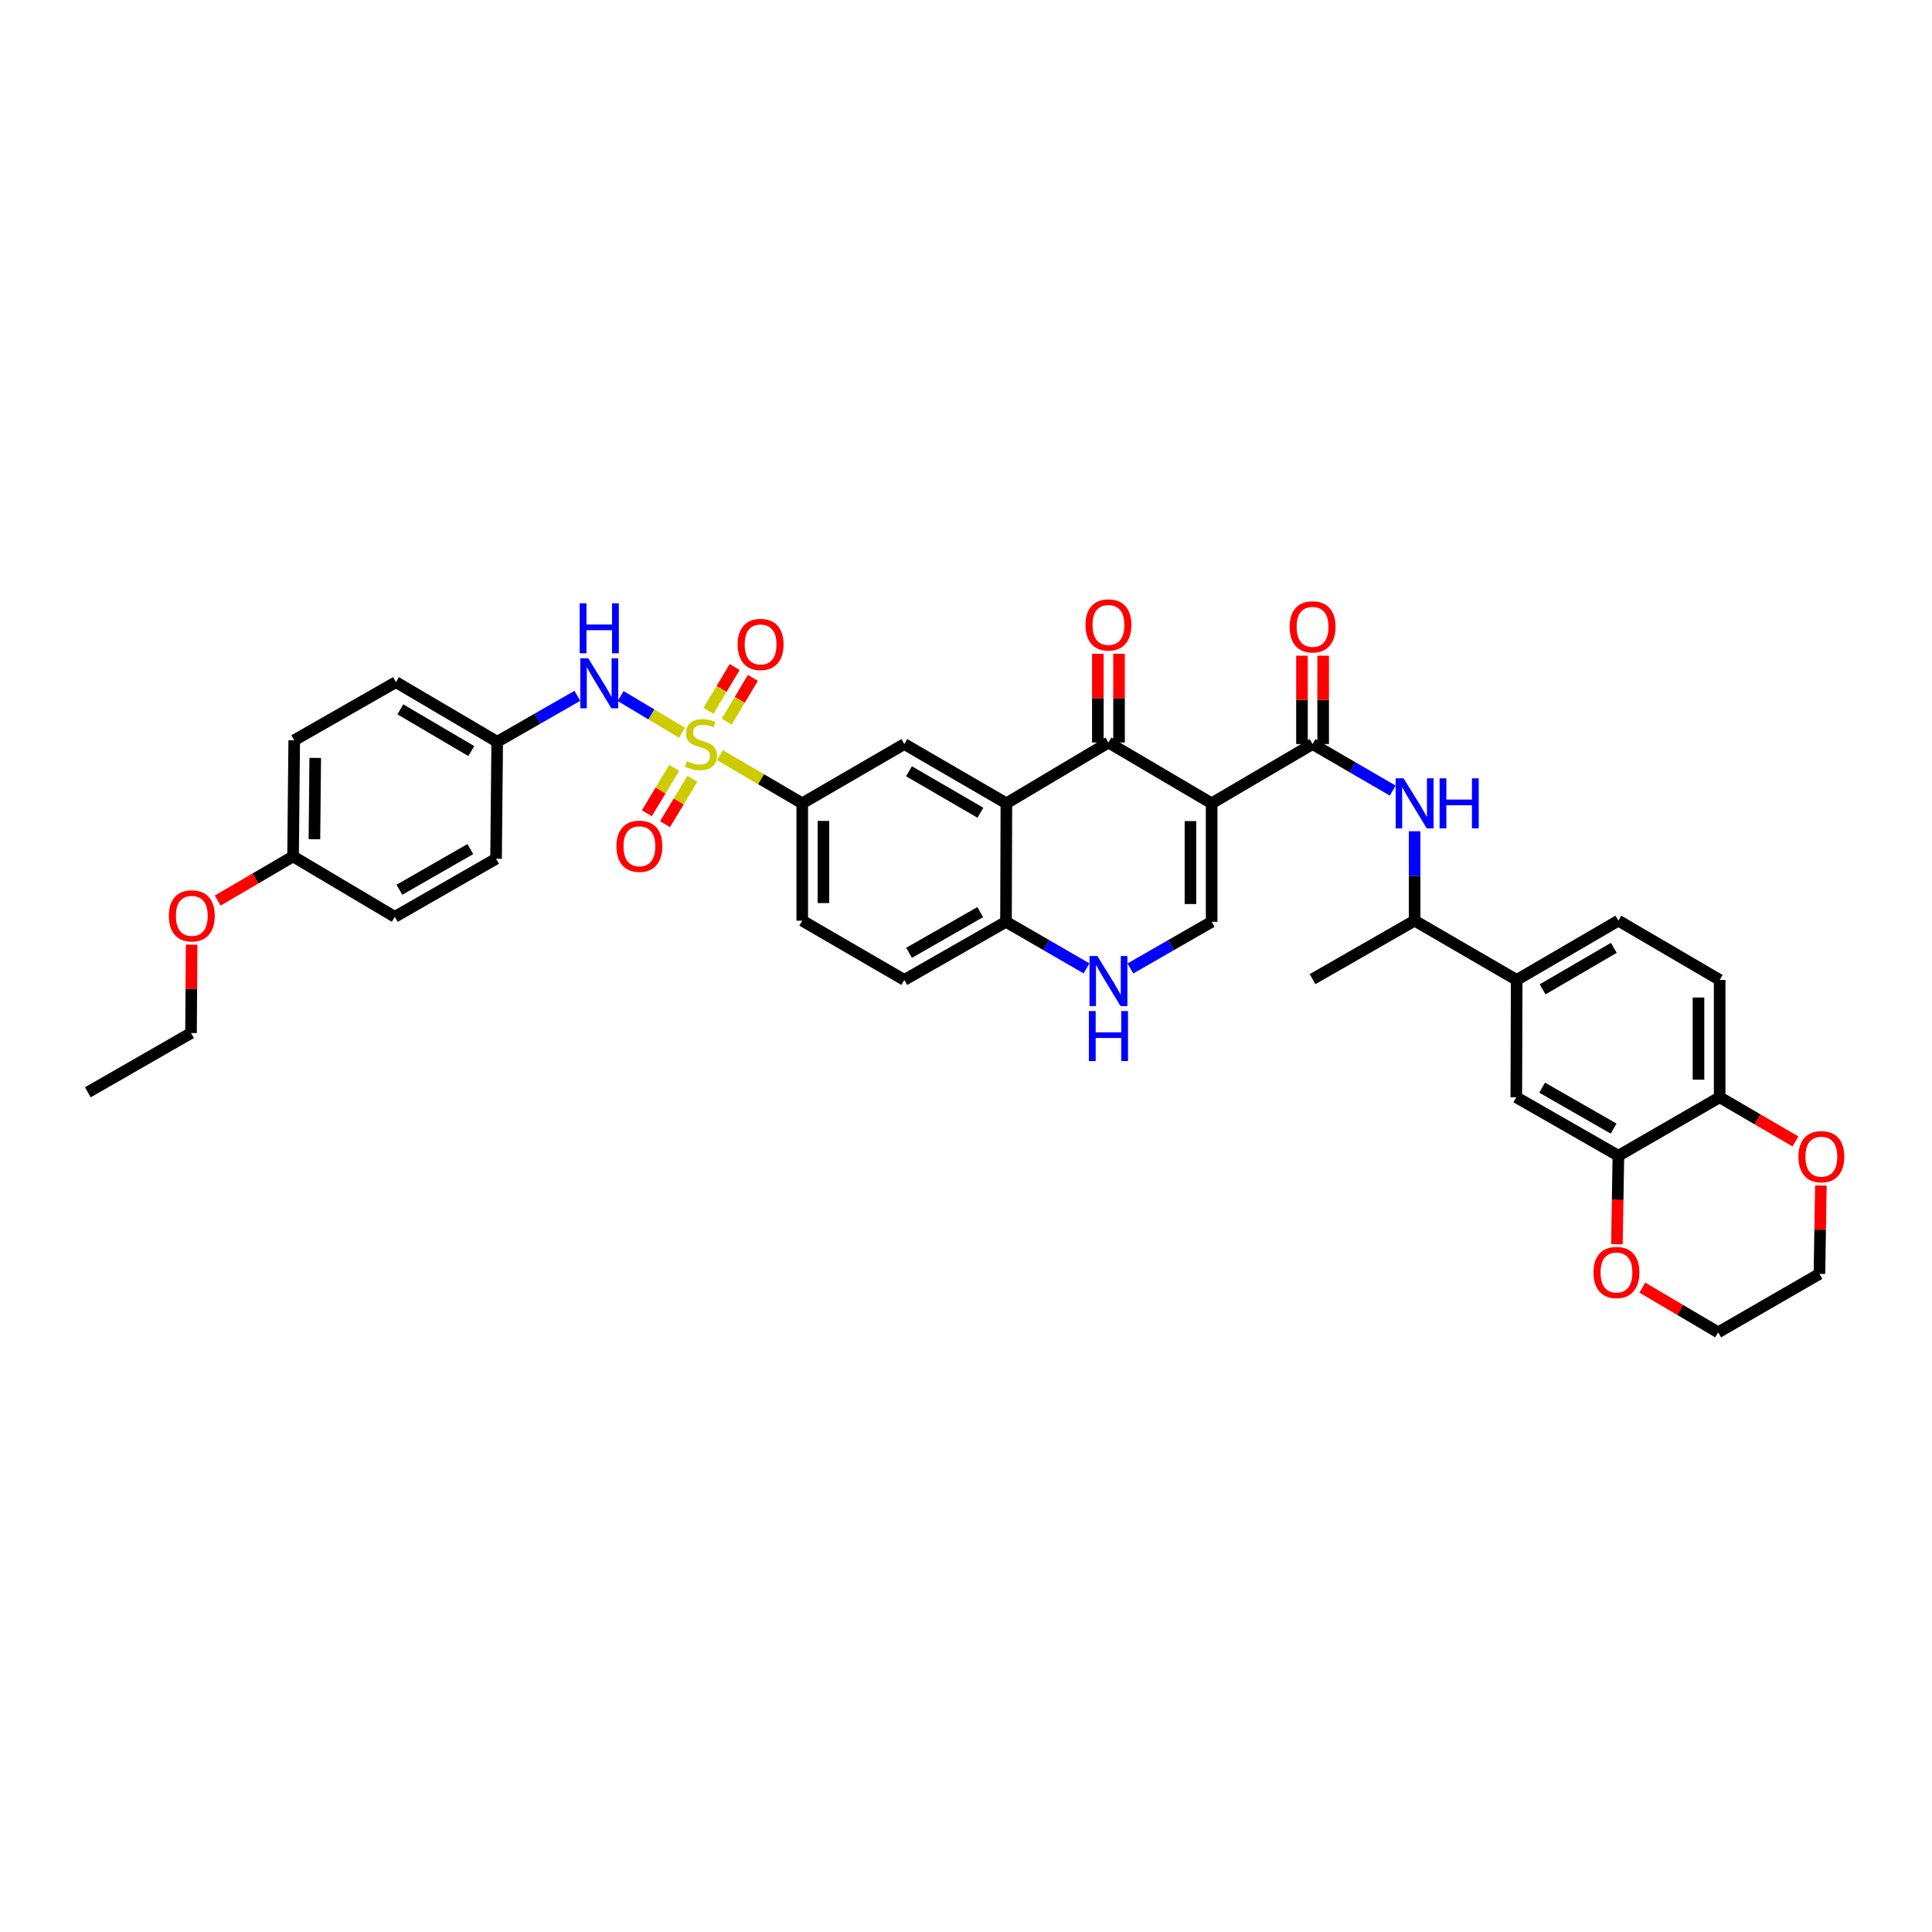 <?xml version='1.0' encoding='iso-8859-1'?>
<svg version='1.1' baseProfile='full'
              xmlns='http://www.w3.org/2000/svg'
                      xmlns:rdkit='http://www.rdkit.org/xml'
                      xmlns:xlink='http://www.w3.org/1999/xlink'
                  xml:space='preserve'
width='1000px' height='1000px' viewBox='0 0 1000 1000'>
<!-- END OF HEADER -->
<rect style='opacity:1.0;fill:#FFFFFF;stroke:none' width='1000' height='1000' x='0' y='0'> </rect>
<path class='bond-6' d='M 372.636,390.867 L 393.939,403.332' style='fill:none;fill-rule:evenodd;stroke:#CCCC00;stroke-width:6px;stroke-linecap:butt;stroke-linejoin:miter;stroke-opacity:1' />
<path class='bond-6' d='M 393.939,403.332 L 415.242,415.797' style='fill:none;fill-rule:evenodd;stroke:#000000;stroke-width:6px;stroke-linecap:butt;stroke-linejoin:miter;stroke-opacity:1' />
<path class='bond-9' d='M 352.99,379.249 L 337.115,369.762' style='fill:none;fill-rule:evenodd;stroke:#CCCC00;stroke-width:6px;stroke-linecap:butt;stroke-linejoin:miter;stroke-opacity:1' />
<path class='bond-9' d='M 337.115,369.762 L 321.24,360.275' style='fill:none;fill-rule:evenodd;stroke:#0000FF;stroke-width:6px;stroke-linecap:butt;stroke-linejoin:miter;stroke-opacity:1' />
<path class='bond-13' d='M 376.137,373.53 L 382.908,362.201' style='fill:none;fill-rule:evenodd;stroke:#CCCC00;stroke-width:6px;stroke-linecap:butt;stroke-linejoin:miter;stroke-opacity:1' />
<path class='bond-13' d='M 382.908,362.201 L 389.679,350.873' style='fill:none;fill-rule:evenodd;stroke:#FF0000;stroke-width:6px;stroke-linecap:butt;stroke-linejoin:miter;stroke-opacity:1' />
<path class='bond-13' d='M 366.725,367.904 L 373.496,356.575' style='fill:none;fill-rule:evenodd;stroke:#CCCC00;stroke-width:6px;stroke-linecap:butt;stroke-linejoin:miter;stroke-opacity:1' />
<path class='bond-13' d='M 373.496,356.575 L 380.267,345.247' style='fill:none;fill-rule:evenodd;stroke:#FF0000;stroke-width:6px;stroke-linecap:butt;stroke-linejoin:miter;stroke-opacity:1' />
<path class='bond-14' d='M 348.992,397.431 L 341.904,409.181' style='fill:none;fill-rule:evenodd;stroke:#CCCC00;stroke-width:6px;stroke-linecap:butt;stroke-linejoin:miter;stroke-opacity:1' />
<path class='bond-14' d='M 341.904,409.181 L 334.816,420.93' style='fill:none;fill-rule:evenodd;stroke:#FF0000;stroke-width:6px;stroke-linecap:butt;stroke-linejoin:miter;stroke-opacity:1' />
<path class='bond-14' d='M 358.382,403.096 L 351.293,414.845' style='fill:none;fill-rule:evenodd;stroke:#CCCC00;stroke-width:6px;stroke-linecap:butt;stroke-linejoin:miter;stroke-opacity:1' />
<path class='bond-14' d='M 351.293,414.845 L 344.205,426.594' style='fill:none;fill-rule:evenodd;stroke:#FF0000;stroke-width:6px;stroke-linecap:butt;stroke-linejoin:miter;stroke-opacity:1' />
<path class='bond-0' d='M 627.142,415.797 L 573.727,384.338' style='fill:none;fill-rule:evenodd;stroke:#000000;stroke-width:6px;stroke-linecap:butt;stroke-linejoin:miter;stroke-opacity:1' />
<path class='bond-3' d='M 627.142,415.797 L 679.382,385.124' style='fill:none;fill-rule:evenodd;stroke:#000000;stroke-width:6px;stroke-linecap:butt;stroke-linejoin:miter;stroke-opacity:1' />
<path class='bond-40' d='M 627.142,415.797 L 627.142,477.12' style='fill:none;fill-rule:evenodd;stroke:#000000;stroke-width:6px;stroke-linecap:butt;stroke-linejoin:miter;stroke-opacity:1' />
<path class='bond-40' d='M 616.177,424.996 L 616.177,467.922' style='fill:none;fill-rule:evenodd;stroke:#000000;stroke-width:6px;stroke-linecap:butt;stroke-linejoin:miter;stroke-opacity:1' />
<path class='bond-1' d='M 573.727,384.338 L 520.897,415.797' style='fill:none;fill-rule:evenodd;stroke:#000000;stroke-width:6px;stroke-linecap:butt;stroke-linejoin:miter;stroke-opacity:1' />
<path class='bond-18' d='M 579.21,384.338 L 579.21,361.371' style='fill:none;fill-rule:evenodd;stroke:#000000;stroke-width:6px;stroke-linecap:butt;stroke-linejoin:miter;stroke-opacity:1' />
<path class='bond-18' d='M 579.21,361.371 L 579.21,338.404' style='fill:none;fill-rule:evenodd;stroke:#FF0000;stroke-width:6px;stroke-linecap:butt;stroke-linejoin:miter;stroke-opacity:1' />
<path class='bond-18' d='M 568.244,384.338 L 568.244,361.371' style='fill:none;fill-rule:evenodd;stroke:#000000;stroke-width:6px;stroke-linecap:butt;stroke-linejoin:miter;stroke-opacity:1' />
<path class='bond-18' d='M 568.244,361.371 L 568.244,338.404' style='fill:none;fill-rule:evenodd;stroke:#FF0000;stroke-width:6px;stroke-linecap:butt;stroke-linejoin:miter;stroke-opacity:1' />
<path class='bond-2' d='M 520.897,415.797 L 468.073,385.124' style='fill:none;fill-rule:evenodd;stroke:#000000;stroke-width:6px;stroke-linecap:butt;stroke-linejoin:miter;stroke-opacity:1' />
<path class='bond-2' d='M 507.467,420.679 L 470.49,399.208' style='fill:none;fill-rule:evenodd;stroke:#000000;stroke-width:6px;stroke-linecap:butt;stroke-linejoin:miter;stroke-opacity:1' />
<path class='bond-39' d='M 520.897,415.797 L 520.702,477.12' style='fill:none;fill-rule:evenodd;stroke:#000000;stroke-width:6px;stroke-linecap:butt;stroke-linejoin:miter;stroke-opacity:1' />
<path class='bond-8' d='M 679.382,385.124 L 700.123,397.168' style='fill:none;fill-rule:evenodd;stroke:#000000;stroke-width:6px;stroke-linecap:butt;stroke-linejoin:miter;stroke-opacity:1' />
<path class='bond-8' d='M 700.123,397.168 L 720.865,409.212' style='fill:none;fill-rule:evenodd;stroke:#0000FF;stroke-width:6px;stroke-linecap:butt;stroke-linejoin:miter;stroke-opacity:1' />
<path class='bond-19' d='M 684.865,385.124 L 684.865,362.258' style='fill:none;fill-rule:evenodd;stroke:#000000;stroke-width:6px;stroke-linecap:butt;stroke-linejoin:miter;stroke-opacity:1' />
<path class='bond-19' d='M 684.865,362.258 L 684.865,339.392' style='fill:none;fill-rule:evenodd;stroke:#FF0000;stroke-width:6px;stroke-linecap:butt;stroke-linejoin:miter;stroke-opacity:1' />
<path class='bond-19' d='M 673.899,385.124 L 673.899,362.258' style='fill:none;fill-rule:evenodd;stroke:#000000;stroke-width:6px;stroke-linecap:butt;stroke-linejoin:miter;stroke-opacity:1' />
<path class='bond-19' d='M 673.899,362.258 L 673.899,339.392' style='fill:none;fill-rule:evenodd;stroke:#FF0000;stroke-width:6px;stroke-linecap:butt;stroke-linejoin:miter;stroke-opacity:1' />
<path class='bond-4' d='M 627.142,477.12 L 606.112,489.199' style='fill:none;fill-rule:evenodd;stroke:#000000;stroke-width:6px;stroke-linecap:butt;stroke-linejoin:miter;stroke-opacity:1' />
<path class='bond-4' d='M 606.112,489.199 L 585.082,501.278' style='fill:none;fill-rule:evenodd;stroke:#0000FF;stroke-width:6px;stroke-linecap:butt;stroke-linejoin:miter;stroke-opacity:1' />
<path class='bond-5' d='M 562.381,501.235 L 541.542,489.177' style='fill:none;fill-rule:evenodd;stroke:#0000FF;stroke-width:6px;stroke-linecap:butt;stroke-linejoin:miter;stroke-opacity:1' />
<path class='bond-5' d='M 541.542,489.177 L 520.702,477.12' style='fill:none;fill-rule:evenodd;stroke:#000000;stroke-width:6px;stroke-linecap:butt;stroke-linejoin:miter;stroke-opacity:1' />
<path class='bond-7' d='M 415.242,415.797 L 468.073,385.124' style='fill:none;fill-rule:evenodd;stroke:#000000;stroke-width:6px;stroke-linecap:butt;stroke-linejoin:miter;stroke-opacity:1' />
<path class='bond-22' d='M 415.242,415.797 L 415.242,476.535' style='fill:none;fill-rule:evenodd;stroke:#000000;stroke-width:6px;stroke-linecap:butt;stroke-linejoin:miter;stroke-opacity:1' />
<path class='bond-22' d='M 426.208,424.908 L 426.208,467.424' style='fill:none;fill-rule:evenodd;stroke:#000000;stroke-width:6px;stroke-linecap:butt;stroke-linejoin:miter;stroke-opacity:1' />
<path class='bond-16' d='M 732.206,430.255 L 732.206,453.395' style='fill:none;fill-rule:evenodd;stroke:#0000FF;stroke-width:6px;stroke-linecap:butt;stroke-linejoin:miter;stroke-opacity:1' />
<path class='bond-16' d='M 732.206,453.395 L 732.206,476.535' style='fill:none;fill-rule:evenodd;stroke:#000000;stroke-width:6px;stroke-linecap:butt;stroke-linejoin:miter;stroke-opacity:1' />
<path class='bond-26' d='M 298.842,360.159 L 278.095,372.044' style='fill:none;fill-rule:evenodd;stroke:#0000FF;stroke-width:6px;stroke-linecap:butt;stroke-linejoin:miter;stroke-opacity:1' />
<path class='bond-26' d='M 278.095,372.044 L 257.348,383.93' style='fill:none;fill-rule:evenodd;stroke:#000000;stroke-width:6px;stroke-linecap:butt;stroke-linejoin:miter;stroke-opacity:1' />
<path class='bond-10' d='M 520.702,477.12 L 468.073,507.209' style='fill:none;fill-rule:evenodd;stroke:#000000;stroke-width:6px;stroke-linecap:butt;stroke-linejoin:miter;stroke-opacity:1' />
<path class='bond-10' d='M 507.365,472.113 L 470.525,493.176' style='fill:none;fill-rule:evenodd;stroke:#000000;stroke-width:6px;stroke-linecap:butt;stroke-linejoin:miter;stroke-opacity:1' />
<path class='bond-11' d='M 837.678,598.212 L 784.835,567.946' style='fill:none;fill-rule:evenodd;stroke:#000000;stroke-width:6px;stroke-linecap:butt;stroke-linejoin:miter;stroke-opacity:1' />
<path class='bond-11' d='M 835.201,584.156 L 798.212,562.971' style='fill:none;fill-rule:evenodd;stroke:#000000;stroke-width:6px;stroke-linecap:butt;stroke-linejoin:miter;stroke-opacity:1' />
<path class='bond-20' d='M 837.678,598.212 L 837.297,621.091' style='fill:none;fill-rule:evenodd;stroke:#000000;stroke-width:6px;stroke-linecap:butt;stroke-linejoin:miter;stroke-opacity:1' />
<path class='bond-20' d='M 837.297,621.091 L 836.916,643.971' style='fill:none;fill-rule:evenodd;stroke:#FF0000;stroke-width:6px;stroke-linecap:butt;stroke-linejoin:miter;stroke-opacity:1' />
<path class='bond-41' d='M 837.678,598.212 L 890.1,567.946' style='fill:none;fill-rule:evenodd;stroke:#000000;stroke-width:6px;stroke-linecap:butt;stroke-linejoin:miter;stroke-opacity:1' />
<path class='bond-12' d='M 785.036,507.209 L 732.206,476.535' style='fill:none;fill-rule:evenodd;stroke:#000000;stroke-width:6px;stroke-linecap:butt;stroke-linejoin:miter;stroke-opacity:1' />
<path class='bond-15' d='M 785.036,507.209 L 784.835,567.946' style='fill:none;fill-rule:evenodd;stroke:#000000;stroke-width:6px;stroke-linecap:butt;stroke-linejoin:miter;stroke-opacity:1' />
<path class='bond-23' d='M 785.036,507.209 L 837.678,476.535' style='fill:none;fill-rule:evenodd;stroke:#000000;stroke-width:6px;stroke-linecap:butt;stroke-linejoin:miter;stroke-opacity:1' />
<path class='bond-23' d='M 798.453,512.082 L 835.302,490.611' style='fill:none;fill-rule:evenodd;stroke:#000000;stroke-width:6px;stroke-linecap:butt;stroke-linejoin:miter;stroke-opacity:1' />
<path class='bond-35' d='M 732.206,476.535 L 679.382,506.8' style='fill:none;fill-rule:evenodd;stroke:#000000;stroke-width:6px;stroke-linecap:butt;stroke-linejoin:miter;stroke-opacity:1' />
<path class='bond-17' d='M 890.1,567.946 L 890.1,507.209' style='fill:none;fill-rule:evenodd;stroke:#000000;stroke-width:6px;stroke-linecap:butt;stroke-linejoin:miter;stroke-opacity:1' />
<path class='bond-17' d='M 879.134,558.836 L 879.134,516.319' style='fill:none;fill-rule:evenodd;stroke:#000000;stroke-width:6px;stroke-linecap:butt;stroke-linejoin:miter;stroke-opacity:1' />
<path class='bond-21' d='M 890.1,567.946 L 909.713,579.378' style='fill:none;fill-rule:evenodd;stroke:#000000;stroke-width:6px;stroke-linecap:butt;stroke-linejoin:miter;stroke-opacity:1' />
<path class='bond-21' d='M 909.713,579.378 L 929.327,590.809' style='fill:none;fill-rule:evenodd;stroke:#FF0000;stroke-width:6px;stroke-linecap:butt;stroke-linejoin:miter;stroke-opacity:1' />
<path class='bond-33' d='M 850.08,666.476 L 869.697,678.049' style='fill:none;fill-rule:evenodd;stroke:#FF0000;stroke-width:6px;stroke-linecap:butt;stroke-linejoin:miter;stroke-opacity:1' />
<path class='bond-33' d='M 869.697,678.049 L 889.314,689.623' style='fill:none;fill-rule:evenodd;stroke:#000000;stroke-width:6px;stroke-linecap:butt;stroke-linejoin:miter;stroke-opacity:1' />
<path class='bond-34' d='M 942.484,613.626 L 942.11,636.489' style='fill:none;fill-rule:evenodd;stroke:#FF0000;stroke-width:6px;stroke-linecap:butt;stroke-linejoin:miter;stroke-opacity:1' />
<path class='bond-34' d='M 942.11,636.489 L 941.736,659.352' style='fill:none;fill-rule:evenodd;stroke:#000000;stroke-width:6px;stroke-linecap:butt;stroke-linejoin:miter;stroke-opacity:1' />
<path class='bond-24' d='M 415.242,476.535 L 468.073,507.209' style='fill:none;fill-rule:evenodd;stroke:#000000;stroke-width:6px;stroke-linecap:butt;stroke-linejoin:miter;stroke-opacity:1' />
<path class='bond-25' d='M 837.678,476.535 L 890.1,507.209' style='fill:none;fill-rule:evenodd;stroke:#000000;stroke-width:6px;stroke-linecap:butt;stroke-linejoin:miter;stroke-opacity:1' />
<path class='bond-28' d='M 257.348,383.93 L 256.764,444.485' style='fill:none;fill-rule:evenodd;stroke:#000000;stroke-width:6px;stroke-linecap:butt;stroke-linejoin:miter;stroke-opacity:1' />
<path class='bond-29' d='M 257.348,383.93 L 204.932,353.073' style='fill:none;fill-rule:evenodd;stroke:#000000;stroke-width:6px;stroke-linecap:butt;stroke-linejoin:miter;stroke-opacity:1' />
<path class='bond-29' d='M 243.923,388.751 L 207.232,367.152' style='fill:none;fill-rule:evenodd;stroke:#000000;stroke-width:6px;stroke-linecap:butt;stroke-linejoin:miter;stroke-opacity:1' />
<path class='bond-27' d='M 151.694,443.291 L 152.285,383.162' style='fill:none;fill-rule:evenodd;stroke:#000000;stroke-width:6px;stroke-linecap:butt;stroke-linejoin:miter;stroke-opacity:1' />
<path class='bond-27' d='M 162.748,434.379 L 163.161,392.289' style='fill:none;fill-rule:evenodd;stroke:#000000;stroke-width:6px;stroke-linecap:butt;stroke-linejoin:miter;stroke-opacity:1' />
<path class='bond-32' d='M 151.694,443.291 L 132.185,454.71' style='fill:none;fill-rule:evenodd;stroke:#000000;stroke-width:6px;stroke-linecap:butt;stroke-linejoin:miter;stroke-opacity:1' />
<path class='bond-32' d='M 132.185,454.71 L 112.676,466.128' style='fill:none;fill-rule:evenodd;stroke:#FF0000;stroke-width:6px;stroke-linecap:butt;stroke-linejoin:miter;stroke-opacity:1' />
<path class='bond-38' d='M 151.694,443.291 L 204.341,474.555' style='fill:none;fill-rule:evenodd;stroke:#000000;stroke-width:6px;stroke-linecap:butt;stroke-linejoin:miter;stroke-opacity:1' />
<path class='bond-31' d='M 256.764,444.485 L 204.341,474.555' style='fill:none;fill-rule:evenodd;stroke:#000000;stroke-width:6px;stroke-linecap:butt;stroke-linejoin:miter;stroke-opacity:1' />
<path class='bond-31' d='M 243.444,439.483 L 206.749,460.533' style='fill:none;fill-rule:evenodd;stroke:#000000;stroke-width:6px;stroke-linecap:butt;stroke-linejoin:miter;stroke-opacity:1' />
<path class='bond-30' d='M 204.932,353.073 L 152.285,383.162' style='fill:none;fill-rule:evenodd;stroke:#000000;stroke-width:6px;stroke-linecap:butt;stroke-linejoin:miter;stroke-opacity:1' />
<path class='bond-36' d='M 99.177,488.976 L 99.023,511.839' style='fill:none;fill-rule:evenodd;stroke:#FF0000;stroke-width:6px;stroke-linecap:butt;stroke-linejoin:miter;stroke-opacity:1' />
<path class='bond-36' d='M 99.023,511.839 L 98.87,534.702' style='fill:none;fill-rule:evenodd;stroke:#000000;stroke-width:6px;stroke-linecap:butt;stroke-linejoin:miter;stroke-opacity:1' />
<path class='bond-42' d='M 889.314,689.623 L 941.736,659.352' style='fill:none;fill-rule:evenodd;stroke:#000000;stroke-width:6px;stroke-linecap:butt;stroke-linejoin:miter;stroke-opacity:1' />
<path class='bond-37' d='M 98.87,534.702 L 45.455,565.376' style='fill:none;fill-rule:evenodd;stroke:#000000;stroke-width:6px;stroke-linecap:butt;stroke-linejoin:miter;stroke-opacity:1' />
<path  class='atom-0' d='M 355.51 394.006
Q 355.802 394.116, 357.008 394.627
Q 358.215 395.139, 359.531 395.468
Q 360.883 395.761, 362.199 395.761
Q 364.648 395.761, 366.073 394.591
Q 367.499 393.385, 367.499 391.301
Q 367.499 389.876, 366.768 388.998
Q 366.073 388.121, 364.977 387.646
Q 363.88 387.171, 362.053 386.622
Q 359.75 385.928, 358.361 385.27
Q 357.008 384.612, 356.022 383.223
Q 355.071 381.834, 355.071 379.495
Q 355.071 376.242, 357.264 374.231
Q 359.494 372.221, 363.88 372.221
Q 366.878 372.221, 370.277 373.646
L 369.436 376.461
Q 366.329 375.182, 363.99 375.182
Q 361.468 375.182, 360.079 376.242
Q 358.69 377.265, 358.726 379.056
Q 358.726 380.445, 359.421 381.286
Q 360.152 382.126, 361.175 382.602
Q 362.235 383.077, 363.99 383.625
Q 366.329 384.356, 367.718 385.087
Q 369.107 385.818, 370.094 387.317
Q 371.118 388.779, 371.118 391.301
Q 371.118 394.883, 368.705 396.821
Q 366.329 398.721, 362.345 398.721
Q 360.042 398.721, 358.288 398.21
Q 356.57 397.734, 354.523 396.894
L 355.51 394.006
' fill='#CCCC00'/>
<path  class='atom-6' d='M 568.007 494.86
L 576.487 508.567
Q 577.328 509.92, 578.68 512.369
Q 580.033 514.818, 580.106 514.964
L 580.106 494.86
L 583.542 494.86
L 583.542 520.739
L 579.996 520.739
L 570.894 505.753
Q 569.834 503.998, 568.701 501.988
Q 567.605 499.977, 567.276 499.356
L 567.276 520.739
L 563.913 520.739
L 563.913 494.86
L 568.007 494.86
' fill='#0000FF'/>
<path  class='atom-6' d='M 563.602 523.327
L 567.111 523.327
L 567.111 534.329
L 580.343 534.329
L 580.343 523.327
L 583.852 523.327
L 583.852 549.206
L 580.343 549.206
L 580.343 537.253
L 567.111 537.253
L 567.111 549.206
L 563.602 549.206
L 563.602 523.327
' fill='#0000FF'/>
<path  class='atom-9' d='M 726.486 402.858
L 734.966 416.565
Q 735.806 417.917, 737.159 420.366
Q 738.511 422.815, 738.584 422.962
L 738.584 402.858
L 742.02 402.858
L 742.02 428.737
L 738.475 428.737
L 729.373 413.75
Q 728.313 411.996, 727.18 409.985
Q 726.084 407.975, 725.755 407.354
L 725.755 428.737
L 722.392 428.737
L 722.392 402.858
L 726.486 402.858
' fill='#0000FF'/>
<path  class='atom-9' d='M 745.127 402.858
L 748.636 402.858
L 748.636 413.86
L 761.868 413.86
L 761.868 402.858
L 765.377 402.858
L 765.377 428.737
L 761.868 428.737
L 761.868 416.784
L 748.636 416.784
L 748.636 428.737
L 745.127 428.737
L 745.127 402.858
' fill='#0000FF'/>
<path  class='atom-10' d='M 304.458 340.725
L 312.938 354.432
Q 313.779 355.784, 315.132 358.233
Q 316.484 360.682, 316.557 360.829
L 316.557 340.725
L 319.993 340.725
L 319.993 366.604
L 316.448 366.604
L 307.346 351.617
Q 306.286 349.863, 305.153 347.853
Q 304.056 345.842, 303.727 345.221
L 303.727 366.604
L 300.364 366.604
L 300.364 340.725
L 304.458 340.725
' fill='#0000FF'/>
<path  class='atom-10' d='M 300.054 312.258
L 303.563 312.258
L 303.563 323.26
L 316.795 323.26
L 316.795 312.258
L 320.304 312.258
L 320.304 338.137
L 316.795 338.137
L 316.795 326.184
L 303.563 326.184
L 303.563 338.137
L 300.054 338.137
L 300.054 312.258
' fill='#0000FF'/>
<path  class='atom-14' d='M 381.803 333.561
Q 381.803 327.347, 384.873 323.874
Q 387.944 320.402, 393.683 320.402
Q 399.421 320.402, 402.492 323.874
Q 405.562 327.347, 405.562 333.561
Q 405.562 339.848, 402.455 343.43
Q 399.348 346.975, 393.683 346.975
Q 387.98 346.975, 384.873 343.43
Q 381.803 339.884, 381.803 333.561
M 393.683 344.051
Q 397.63 344.051, 399.75 341.419
Q 401.907 338.751, 401.907 333.561
Q 401.907 328.48, 399.75 325.921
Q 397.63 323.326, 393.683 323.326
Q 389.735 323.326, 387.578 325.885
Q 385.458 328.443, 385.458 333.561
Q 385.458 338.788, 387.578 341.419
Q 389.735 344.051, 393.683 344.051
' fill='#FF0000'/>
<path  class='atom-15' d='M 319.073 438.021
Q 319.073 431.807, 322.144 428.335
Q 325.214 424.862, 330.953 424.862
Q 336.691 424.862, 339.762 428.335
Q 342.832 431.807, 342.832 438.021
Q 342.832 444.308, 339.725 447.89
Q 336.618 451.436, 330.953 451.436
Q 325.251 451.436, 322.144 447.89
Q 319.073 444.345, 319.073 438.021
M 330.953 448.512
Q 334.9 448.512, 337.02 445.88
Q 339.177 443.212, 339.177 438.021
Q 339.177 432.94, 337.02 430.382
Q 334.9 427.786, 330.953 427.786
Q 327.005 427.786, 324.848 430.345
Q 322.728 432.904, 322.728 438.021
Q 322.728 443.248, 324.848 445.88
Q 327.005 448.512, 330.953 448.512
' fill='#FF0000'/>
<path  class='atom-19' d='M 561.848 323.466
Q 561.848 317.252, 564.918 313.78
Q 567.989 310.307, 573.727 310.307
Q 579.466 310.307, 582.536 313.78
Q 585.607 317.252, 585.607 323.466
Q 585.607 329.753, 582.5 333.335
Q 579.393 336.881, 573.727 336.881
Q 568.025 336.881, 564.918 333.335
Q 561.848 329.79, 561.848 323.466
M 573.727 333.957
Q 577.675 333.957, 579.795 331.325
Q 581.952 328.656, 581.952 323.466
Q 581.952 318.385, 579.795 315.827
Q 577.675 313.231, 573.727 313.231
Q 569.78 313.231, 567.623 315.79
Q 565.503 318.349, 565.503 323.466
Q 565.503 328.693, 567.623 331.325
Q 569.78 333.957, 573.727 333.957
' fill='#FF0000'/>
<path  class='atom-20' d='M 667.502 324.459
Q 667.502 318.245, 670.573 314.773
Q 673.643 311.3, 679.382 311.3
Q 685.121 311.3, 688.191 314.773
Q 691.261 318.245, 691.261 324.459
Q 691.261 330.746, 688.154 334.328
Q 685.047 337.874, 679.382 337.874
Q 673.68 337.874, 670.573 334.328
Q 667.502 330.783, 667.502 324.459
M 679.382 334.95
Q 683.329 334.95, 685.449 332.318
Q 687.606 329.65, 687.606 324.459
Q 687.606 319.378, 685.449 316.82
Q 683.329 314.224, 679.382 314.224
Q 675.434 314.224, 673.278 316.783
Q 671.158 319.342, 671.158 324.459
Q 671.158 329.686, 673.278 332.318
Q 675.434 334.95, 679.382 334.95
' fill='#FF0000'/>
<path  class='atom-21' d='M 824.793 658.639
Q 824.793 652.425, 827.864 648.952
Q 830.934 645.48, 836.673 645.48
Q 842.411 645.48, 845.482 648.952
Q 848.552 652.425, 848.552 658.639
Q 848.552 664.926, 845.445 668.508
Q 842.338 672.054, 836.673 672.054
Q 830.97 672.054, 827.864 668.508
Q 824.793 664.962, 824.793 658.639
M 836.673 669.129
Q 840.62 669.129, 842.74 666.498
Q 844.897 663.829, 844.897 658.639
Q 844.897 653.558, 842.74 650.999
Q 840.62 648.404, 836.673 648.404
Q 832.725 648.404, 830.568 650.963
Q 828.448 653.522, 828.448 658.639
Q 828.448 663.866, 830.568 666.498
Q 832.725 669.129, 836.673 669.129
' fill='#FF0000'/>
<path  class='atom-22' d='M 930.85 598.693
Q 930.85 592.479, 933.92 589.007
Q 936.991 585.534, 942.729 585.534
Q 948.468 585.534, 951.538 589.007
Q 954.609 592.479, 954.609 598.693
Q 954.609 604.98, 951.502 608.562
Q 948.395 612.108, 942.729 612.108
Q 937.027 612.108, 933.92 608.562
Q 930.85 605.017, 930.85 598.693
M 942.729 609.184
Q 946.677 609.184, 948.797 606.552
Q 950.954 603.883, 950.954 598.693
Q 950.954 593.612, 948.797 591.054
Q 946.677 588.458, 942.729 588.458
Q 938.782 588.458, 936.625 591.017
Q 934.505 593.576, 934.505 598.693
Q 934.505 603.92, 936.625 606.552
Q 938.782 609.184, 942.729 609.184
' fill='#FF0000'/>
<path  class='atom-33' d='M 87.398 474.043
Q 87.398 467.83, 90.469 464.357
Q 93.539 460.885, 99.278 460.885
Q 105.017 460.885, 108.087 464.357
Q 111.157 467.83, 111.157 474.043
Q 111.157 480.33, 108.05 483.913
Q 104.943 487.458, 99.278 487.458
Q 93.576 487.458, 90.469 483.913
Q 87.398 480.367, 87.398 474.043
M 99.278 484.534
Q 103.226 484.534, 105.346 481.902
Q 107.502 479.234, 107.502 474.043
Q 107.502 468.963, 105.346 466.404
Q 103.226 463.809, 99.278 463.809
Q 95.33 463.809, 93.174 466.367
Q 91.054 468.926, 91.054 474.043
Q 91.054 479.27, 93.174 481.902
Q 95.33 484.534, 99.278 484.534
' fill='#FF0000'/>
</svg>
